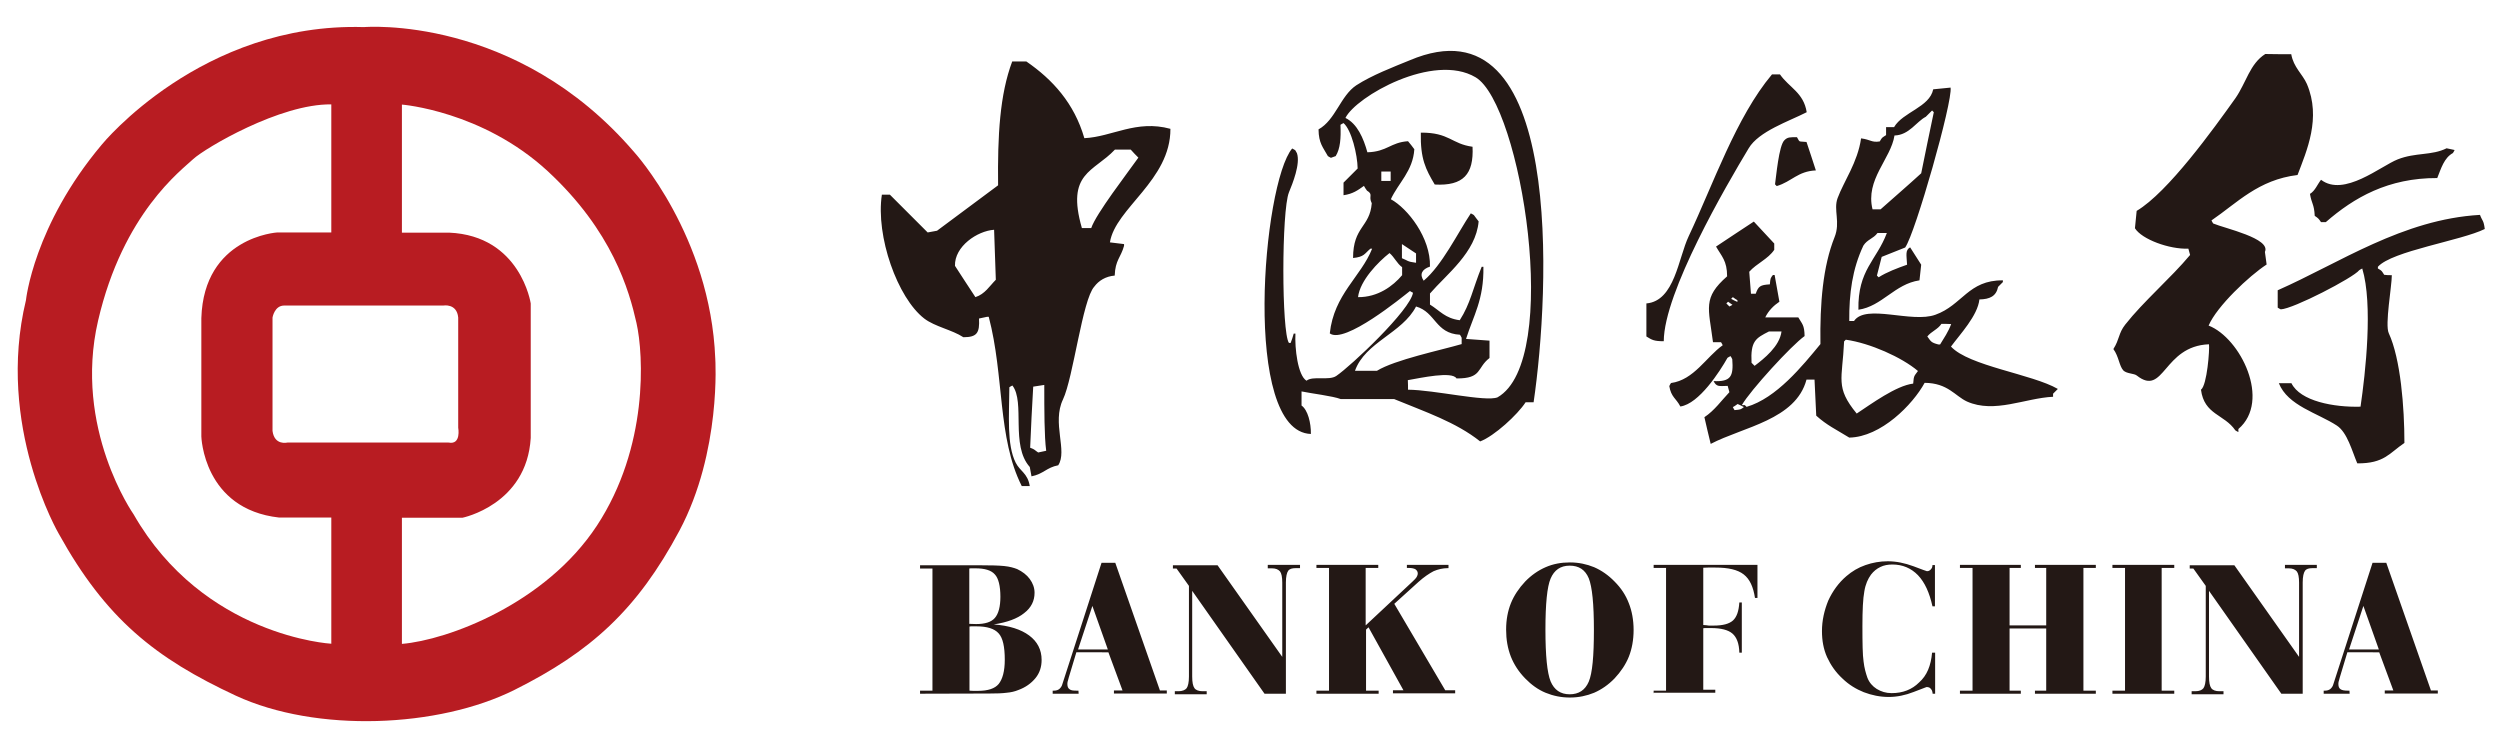 <?xml version="1.0" standalone="no"?><!DOCTYPE svg PUBLIC "-//W3C//DTD SVG 1.1//EN" "http://www.w3.org/Graphics/SVG/1.1/DTD/svg11.dtd"><svg t="1745898785690" class="icon" viewBox="0 0 3422 1024" version="1.1" xmlns="http://www.w3.org/2000/svg" p-id="7908" xmlns:xlink="http://www.w3.org/1999/xlink" width="668.359" height="200"><path d="M979.069 491.102c-6.531-168.49-111.02-282.906-111.02-282.906-161.959-188.865-369.894-171.102-369.894-171.102-222.302-6.792-358.661 160.653-358.661 160.653-93.518 111.02-103.967 213.159-103.967 213.159-41.535 171.886 44.931 319.739 44.931 319.739 64.522 116.506 132.18 170.318 242.155 221.518 110.498 51.2 277.682 44.147 381.649-7.837s167.706-109.192 225.698-217.861c57.731-108.408 49.11-235.363 49.11-235.363zM453.224 881.11s-174.498-9.665-270.367-177.11c0 0-82.808-117.812-48.588-265.143s114.416-206.106 130.351-221.257c15.935-14.629 118.596-75.755 188.865-74.71v175.282h-73.927s-100.571 6.008-103.967 117.29v161.959s2.612 99.527 106.58 111.02h71.314v172.669z m-59.82-275.331s-17.763 4.441-20.376-15.935v-155.167s2.612-16.457 15.935-16.457h217.861s18.547-3.396 20.376 16.457v150.727s4.441 23.771-13.061 20.376h-220.735z m423.706 113.633c-70.531 107.363-204.539 156.735-266.971 161.959v-172.669h82.808s88.033-17.763 93.518-109.192V415.347s-13.845-92.735-111.804-96.914h-64.522V143.151s109.976 8.62 199.314 90.906c88.816 82.024 111.804 163.788 121.731 207.935s16.457 169.796-54.073 277.42z" fill="#B81C22" p-id="7909"></path><path d="M2099.2 550.661h-10.971c-10.971 16.98-42.841 46.237-62.171 53.551-33.176-26.384-74.71-40.229-117.812-57.992h-73.143c-10.971-4.18-39.967-7.576-53.551-10.449v19.331c8.62 6.008 13.061 24.033 12.8 38.922-94.824-3.135-65.829-343.249-25.6-390.792 5.747 3.396 3.135 0.784 6.531 6.531 4.963 14.367-6.008 41.535-10.971 53.551-10.188 25.339-10.188 191.739 0 206.106h2.351c1.567-4.18 3.135-8.62 4.18-12.8h2.351c-1.045 19.853 3.135 57.208 15.151 64.522 8.62-7.053 30.824 0.261 40.751-6.531 20.376-13.845 101.355-90.122 105.012-113.894-1.567-0.784-3.135-1.567-4.18-2.351-10.971 8.62-89.6 73.143-109.714 57.992 5.747-53.551 42.58-77.322 57.992-115.984h-2.351c-8.359 7.053-8.359 11.233-23.771 12.8 0-43.363 22.988-41.796 25.6-74.971-4.963-9.665 2.612-11.755-6.531-17.241-1.567-2.351-3.135-4.18-4.18-6.531-8.359 6.008-15.151 10.971-27.951 12.8v-17.241l19.331-19.331c-0.261-18.808-8.359-52.767-19.331-62.171-1.567 0.784-3.135 1.567-4.18 2.351 0.784 18.547-0.261 32.653-6.531 42.841-2.351 0.784-4.18 1.567-6.531 2.351-1.567-0.784-3.135-1.567-4.18-2.351-6.531-12.016-12.539-17.241-12.8-36.571 23.249-12.8 30.041-45.976 51.722-60.343 21.42-13.845 50.155-24.816 73.143-34.22 212.376-90.122 191.739 317.388 169.535 468.114z m1037.061-476.473c3.135 18.024 15.412 27.167 21.42 40.751 19.853 46.759-0.261 91.429-12.8 124.604-53.812 6.531-82.547 38.139-117.812 62.171 0.784 1.567 1.567 3.135 2.351 4.18 15.935 6.792 79.412 20.376 70.792 38.922 0.784 5.747 1.567 11.233 2.351 17.241-23.771 15.412-68.18 57.208-79.412 83.592 43.624 16.98 85.943 102.922 40.751 141.584v4.18c-1.567-0.784-3.135-1.567-4.18-2.351-15.151-22.204-42.58-21.159-47.02-55.641 8.359-6.008 12.016-55.641 10.971-62.171-62.955 2.351-61.127 72.359-98.743 42.841-3.657-3.135-13.845-2.351-18.547-7.053-5.747-6.531-6.008-18.808-13.584-29.257 8.62-13.584 6.792-21.42 16.196-33.437 24.816-31.608 62.433-63.739 88.816-95.347-0.784-3.135-1.567-5.747-2.351-8.62-26.122 1.045-63.739-12.8-73.143-27.951l2.351-23.771c42.841-25.339 105.535-112.588 135.314-154.384 14.629-21.159 19.592-47.02 40.751-60.343 10.971 0.261 23.51 0.261 35.527 0.261z m-1616.98 257.567l19.331 2.351v2.351c-4.441 16.196-12.016 19.331-12.8 40.751-12.539 1.045-21.943 7.053-27.951 15.151-16.196 17.763-28.735 124.604-42.841 154.384-15.412 32.131 6.531 70.531-6.531 90.122-16.196 3.135-19.853 11.755-36.571 15.151-0.784-4.18-1.567-8.62-2.351-12.8-26.645-29.78-6.008-88.555-23.771-111.543-1.567 0.784-3.135 1.567-4.18 2.351-0.261 39.184-3.657 78.629 8.62 103.184 6.008 12.016 16.457 14.367 19.331 32.131h-10.971c-33.437-66.351-23.771-150.204-45.192-231.706h-2.351c-3.396 0.784-7.053 1.567-10.971 2.351 1.045 19.592-2.612 25.6-21.42 25.6-15.412-10.188-38.922-14.367-53.551-25.6-36.571-28.212-66.612-112.588-57.992-169.535h10.971l51.722 51.722c4.18-0.784 8.62-1.567 12.8-2.351l83.592-62.171c-0.784-68.441 2.351-124.343 19.331-169.535h19.331c36.049 24.816 65.567 57.208 79.412 105.012 38.139-1.829 70.792-25.6 117.812-12.8 0.261 70.531-75.494 108.669-82.808 155.429z m408.033 201.665c35.788 0.261 106.58 16.98 122.514 10.449 88.555-50.416 32.392-401.241-30.041-438.073-57.731-34.22-163.788 26.384-178.155 55.641 16.196 7.837 24.816 27.951 30.041 47.02 27.167-0.784 31.608-13.584 55.641-15.151 3.135 3.657 5.747 7.053 8.62 10.971-1.829 29.78-21.943 46.237-32.131 68.441 22.988 12.539 54.596 52.767 53.551 92.212-10.971 3.657-14.629 10.449-8.62 19.331 25.339-21.42 46.237-64.784 64.522-92.212 1.567 0.784 3.135 1.567 4.18 2.351 2.351 3.135 4.18 5.747 6.531 8.62-3.657 42.58-44.147 72.62-66.612 98.743v15.151c13.584 8.359 20.637 18.808 40.751 21.42 14.629-22.727 17.763-42.841 30.041-73.143h2.351c0.784 45.192-13.845 67.135-23.771 98.743 10.971 0.784 21.42 1.567 32.131 2.351v23.771c-17.763 13.584-9.665 28.212-45.192 27.951-5.747-10.188-48.588-0.784-66.612 2.351 0.261 4.702 0.261 8.882 0.261 13.061z m350.041-66.351c-13.584 0-16.196-1.829-23.771-6.531V415.347c38.922-3.396 43.624-62.171 57.992-92.212 33.437-70.792 64.784-162.743 113.894-221.257h10.971c12.539 18.024 32.392 24.816 36.571 51.722-24.555 12.539-65.567 26.122-79.412 49.371-30.824 51.2-115.984 197.224-116.245 264.098z m266.449-43.102c-1.045-54.596 24.816-67.396 38.922-105.012h-12.8c-5.747 7.837-13.845 8.62-19.331 17.241-15.151 32.131-19.592 65.567-19.331 103.184h6.531c16.196-24.033 79.151 3.396 111.543-8.62 36.571-13.061 44.931-47.543 92.212-47.02v2.351l-6.531 6.531c-2.612 12.8-11.233 16.98-25.6 17.241-2.351 22.204-26.645 47.804-38.922 64.522 24.555 26.645 111.02 37.616 146.286 57.992l-6.531 6.531v4.18c-38.4 1.829-80.196 23.249-117.812 6.531-16.457-7.576-26.122-25.339-57.992-25.6-16.196 29.78-59.82 74.188-103.184 74.971-17.763-10.971-30.824-16.98-45.192-30.041-0.784-16.457-1.567-32.653-2.351-49.371h-10.971c-14.629 55.118-86.727 64.784-131.135 88.033-3.135-12.016-5.747-24.555-8.62-36.571 13.845-9.143 23.249-22.727 34.22-34.22-0.784-3.135-1.567-5.747-2.351-8.62-12.016 0.261-15.151 1.567-19.331-6.531 23.771 1.045 27.429-6.531 25.6-30.041-0.784-1.567-1.567-3.135-2.351-4.18-1.567 0.784-3.135 1.567-4.18 2.351-10.449 18.547-38.922 62.955-64.522 66.612-5.747-11.233-12.539-12.539-15.151-27.951 0.784-1.567 1.567-3.135 2.351-4.18 31.347-4.18 48.327-35.788 70.792-51.722-0.784-1.567-1.567-3.135-2.351-4.18h-10.971c-6.008-47.02-14.367-60.604 19.331-90.122 0-21.42-7.576-27.429-15.151-40.751 17.241-11.233 34.22-22.988 51.722-34.22 9.404 10.188 18.547 19.853 27.951 30.041v8.62c-8.62 12.8-24.033 18.547-34.22 30.041 0.784 10.188 1.567 19.853 2.351 30.041h6.531c3.657-10.188 6.008-12.016 19.331-12.8 0.784-8.62 0.784-8.359 4.18-12.8h2.351c2.351 12.016 4.18 24.555 6.531 36.571-7.837 5.224-15.151 12.539-19.331 21.42h45.192c5.224 9.143 8.359 10.188 8.62 25.6-18.024 12.8-74.188 74.188-85.943 94.563h4.18l2.351 2.351c41.012-12.016 76.539-56.163 101.094-85.943-0.784-56.163 3.396-106.318 19.331-146.286 8.359-20.637-1.829-37.355 4.18-53.551 8.62-23.249 27.429-48.849 32.131-81.763 13.584 1.829 14.367 6.008 25.6 4.18 3.396-6.008 3.135-4.963 8.62-8.62v-10.971h10.971c12.016-20.637 48.588-27.167 53.551-51.722l23.771-2.351c3.135 18.808-48.327 199.576-62.171 218.906-10.449 4.18-21.42 8.62-32.131 12.8-2.351 8.62-4.18 17.241-6.531 25.6l2.351 2.351c10.971-7.053 25.6-12.539 38.922-17.241-0.784-13.845-2.612-19.853 4.18-23.771 4.963 7.837 10.188 15.935 15.151 23.771l-2.351 21.42c-33.959 4.963-51.2 35.527-83.592 40.229zM2593.176 185.469c-4.963 32.131-40.229 60.343-30.041 101.094h10.971c18.547-16.457 37.355-32.653 55.641-49.371 5.747-27.951 11.233-55.641 17.241-83.592l-2.351-2.351-8.62 8.62c-12.8 6.531-22.727 25.078-42.841 25.6z m-648.359-3.918c39.184-0.261 41.796 15.412 70.792 19.331 1.829 37.616-12.539 53.812-51.722 51.722-12.278-20.637-19.853-35.004-19.069-71.053z m527.935 12.8c4.18 12.8 8.62 25.6 12.8 38.922-24.816 1.045-33.176 15.412-53.551 21.42l-2.351-2.351c1.567-10.449 5.224-53.029 12.8-60.343 4.441-4.441 7.576-4.18 17.241-4.18 4.441 7.837 1.829 5.224 13.061 6.531z m876.147 8.62c3.396 0.784 7.053 1.567 10.971 2.351-0.784 1.567-1.567 3.135-2.351 4.18-12.016 6.531-16.196 21.159-21.42 34.22-67.135-0.261-113.894 26.645-152.555 60.343h-6.531c-3.396-4.963-3.657-5.224-8.62-8.62-0.784-16.196-4.18-16.196-6.531-30.041 7.053-4.18 10.188-13.061 15.151-19.331 31.347 24.033 81.763-18.808 105.012-27.951 24.555-9.665 46.498-4.963 66.873-15.151z m-1822.824 1.829c-28.996 30.824-67.135 31.347-45.192 107.363h12.8c6.531-19.592 49.371-74.971 64.522-96.392-3.396-3.396-7.053-7.053-10.449-10.971h-21.682z m364.669 30.041v12.8h12.8v-12.8h-12.8z m1383.184 141.845c0 15.151-9.665 67.918-4.18 79.412 16.196 35.004 21.42 101.355 21.42 150.204-20.637 13.845-27.429 28.212-64.522 27.951-7.053-16.457-13.584-42.318-27.951-51.722-26.384-17.241-67.135-27.167-79.412-57.992h17.241c12.016 24.555 57.992 33.176 94.563 32.131 6.792-46.237 17.241-140.016 2.351-189.127-1.567 0.784-3.135 1.567-4.18 2.351-7.837 10.188-90.384 53.029-107.363 53.551-1.567-0.784-3.135-1.567-4.18-2.351v-23.771c84.637-37.355 171.102-97.176 276.898-103.184 3.396 9.143 4.963 6.792 6.531 19.331-32.131 15.935-126.955 30.041-146.286 51.722v2.351c6.008 3.396 4.963 3.135 8.62 8.62 3.135 0.522 6.531 0.522 10.449 0.522z m-1913.208-62.171c-22.988 1.567-54.335 22.727-53.551 49.371 9.404 14.367 18.547 28.735 27.951 42.841 13.061-4.18 19.331-15.151 27.951-23.771-0.784-22.465-1.567-45.453-2.351-68.441zM1938.286 359.706v-12.8c-6.531-4.18-12.8-8.62-19.331-12.8v19.331c8.098 3.135 6.792 4.702 19.331 6.269z m-79.412 47.02c27.167 0.261 47.804-15.151 60.343-30.041V365.714c-7.053-4.963-10.449-13.584-17.241-19.331-15.412 12.016-40.49 37.616-43.102 60.343z m513.045 0l-2.351 2.351c3.135 1.567 5.747 3.135 8.62 4.18v-2.351c-2.09-1.045-3.918-2.612-6.269-4.18z m-6.531 6.269l-2.351 2.351 4.18 4.18c1.567-0.784 3.135-1.567 4.18-2.351-1.829-1.045-3.657-2.612-6.008-4.18zM1938.286 419.527c-18.808 36.571-69.747 48.849-83.592 88.033h30.041c24.555-15.151 87.51-28.212 115.984-36.571V462.367c-0.784-1.567-1.567-3.135-2.351-4.18-33.959-1.829-32.914-30.824-60.082-38.661z m719.151 23.771c-4.963 7.576-13.584 10.188-19.331 17.241 4.963 6.792 4.963 8.359 15.151 10.971h2.351c5.224-8.62 11.233-17.241 15.151-27.951-4.702-0.261-9.143-0.261-13.322-0.261z m-218.906 10.449h-17.241c-18.024 9.143-25.339 13.061-23.771 42.841l4.18 4.18c13.061-9.927 34.22-26.645 36.833-47.02z m180.245 71.314c0.784-11.755 1.829-10.449 6.531-17.241-22.204-18.808-65.567-38.139-98.743-42.841l-2.351 2.351c-2.351 52.245-12.539 62.433 17.241 98.743 19.853-13.061 53.812-38.139 77.322-41.012z m-1189.355 1.829c-4.963 0.784-10.188 1.567-15.151 2.351-1.567 27.951-3.135 55.641-4.18 83.592 7.053 2.612 5.747 3.135 10.971 6.531 3.396-0.784 7.053-1.567 10.971-2.351-2.612-20.114-2.612-55.38-2.612-90.122z m949.029 26.122c-2.351 1.567-4.18 3.135-6.531 4.18 0.784 1.567 1.567 3.135 2.351 4.18 8.62-0.784 8.359-0.784 12.8-4.18-3.135-1.567-5.747-3.135-8.62-4.18zM1326.759 853.943h0.784c4.18 0.261 6.792 0.261 8.62 0.261 12.016 0 20.637-2.612 25.6-8.359 4.963-5.747 7.576-15.412 7.576-28.996 0-14.629-2.612-25.339-7.576-30.563-4.963-5.747-13.845-8.359-26.645-8.359h-4.963c-1.045 0-2.351 0-3.396 0.261v75.755z m0 91.429c1.567 0 3.135 0.261 4.963 0.261h7.053c13.584 0 22.988-3.135 28.212-9.404 5.224-6.531 8.359-17.241 8.359-33.176 0-17.763-2.612-29.78-8.359-36.049-5.747-6.531-15.935-9.665-30.563-9.665h-5.747c-1.045 0-2.612 0-3.657 0.261v87.771h-0.261z m-67.396 4.18v-4.18h16.98v-167.184h-16.98v-4.441h82.024c14.629 0 25.6 0.261 33.176 1.045s13.061 2.351 17.763 4.18c7.053 3.396 13.061 7.837 17.241 13.584 4.18 5.747 6.531 12.016 6.531 18.808 0 10.971-4.441 20.376-14.367 27.951-9.404 7.576-23.249 12.539-41.535 15.412 21.159 1.567 37.355 6.792 48.588 15.151 11.233 8.359 16.98 19.592 16.98 33.437 0 9.404-2.612 17.763-8.359 24.816s-13.584 12.8-23.771 16.457c-4.441 1.829-9.665 3.135-15.935 3.657-5.747 0.784-13.845 1.045-23.771 1.045l-94.563 0.261z m216.294-60.604h40.751l-21.159-59.559-19.592 59.559z m-34.743 60.604v-4.18h1.567c3.135 0 5.747-0.784 7.576-2.351 1.829-1.567 3.396-3.657 4.18-6.792l53.551-165.878h18.808l61.127 174.759h9.404v4.18h-72.359v-4.18h11.755l-19.331-52.245H1473.306l-10.449 34.743c-0.784 2.612-1.045 4.441-1.567 5.747-0.261 1.045-0.261 2.351-0.261 3.135 0 3.396 1.045 5.747 3.135 7.053 1.829 1.567 5.224 1.829 10.188 1.829h1.829l0.261 4.18h-35.527z m169.535-171.363h-4.963v-4.441H1666.612l88.555 125.388v-101.616c0-7.576-1.045-12.8-3.135-15.412-2.351-2.612-5.747-4.18-10.971-4.18h-5.747V773.224h44.147v4.441H1773.714c-5.224 0-8.62 1.045-10.449 3.657-1.829 2.612-3.135 7.837-3.135 15.935v152.294h-29.257l-99.004-140.8v117.29c0 7.837 1.045 13.061 3.135 15.935 1.829 2.612 5.747 4.18 10.971 4.18h5.747v4.18h-43.624v-4.18h4.963c5.224 0 9.143-1.567 11.233-4.18 1.829-2.612 3.135-7.837 3.135-15.935V801.959l-16.98-23.771z m191.478 171.363v-4.18h17.241v-167.967h-17.241V773.224h84.637v4.18h-17.241v78.629l64.522-60.343c2.612-2.351 4.18-4.18 5.224-5.747 0.784-1.567 1.567-3.135 1.567-4.963 0-2.351-1.045-4.18-3.135-5.747-1.829-1.045-4.963-1.829-8.62-1.829h-3.135V773.224H1982.694v4.441h-0.784c-6.792 0-13.584 1.567-19.592 4.18-6.008 3.135-13.061 7.837-20.637 14.629l-33.176 30.041 69.747 118.335h13.584v4.18h-85.159v-4.18h14.367l-47.804-86.204-3.396 3.135v83.592h17.241v4.18h-85.159z m313.469-87.771c0 35.527 2.351 59.037 7.053 70.792 4.963 11.755 13.584 17.763 26.122 17.763s21.159-5.747 26.122-17.241c4.963-11.755 7.053-35.004 7.053-70.792 0-35.527-2.351-59.037-7.053-70.792-4.963-11.755-13.584-17.241-26.122-17.241s-21.159 6.008-26.122 17.763c-4.702 10.971-7.053 34.482-7.053 69.747z m-53.812 0c0-13.584 2.351-25.6 6.531-36.049s10.971-20.637 19.592-29.78c8.359-8.62 17.763-15.151 27.951-19.592s21.159-6.531 33.176-6.531 22.988 2.351 33.176 6.531c10.188 4.441 19.592 10.971 27.951 19.592 9.143 9.143 15.412 18.808 19.592 29.78 4.18 10.449 6.531 22.988 6.531 36.571 0 13.584-2.351 26.122-6.531 36.571s-10.971 20.637-19.592 29.78c-8.359 8.62-17.763 15.151-27.951 19.592-10.188 4.18-21.159 6.531-33.176 6.531s-22.988-2.351-33.176-6.531c-10.188-4.18-19.592-10.971-27.951-19.592-9.143-9.404-15.412-19.331-19.592-29.78-4.441-11.494-6.531-23.51-6.531-37.094z m201.927 87.771v-4.18h16.98v-167.967h-16.98V773.224h142.106v45.192h-3.396c-2.351-15.151-7.053-25.6-15.412-32.131s-21.159-9.404-38.922-9.404H2337.959c-2.351 0-4.441 0.261-6.531 0.261v78.367c2.612 0.261 5.224 0.261 7.576 0.784h6.792c12.539 0 21.159-2.351 26.384-7.053 5.224-4.963 7.837-12.8 8.62-24.555h3.396V893.388h-3.396c-0.261-12.539-3.657-21.159-9.404-26.122-5.747-4.963-15.412-7.576-29.257-7.576h-6.531c-1.567 0-3.135 0-4.18 0.261v84.114h16.457v4.18h-84.637l0.261 1.306z m381.127-56.163h4.18v56.163h-3.396c-0.261-3.135-1.045-5.224-2.612-6.792-1.045-1.567-3.135-2.351-5.747-2.351-0.261 0-6.531 2.351-17.763 6.792-11.233 4.441-22.727 6.792-33.959 6.792-12.016 0-23.249-2.351-34.22-6.531-10.449-4.18-20.376-10.188-28.996-18.547-9.404-8.62-16.196-18.547-21.159-29.257-4.963-10.971-7.053-22.988-7.053-35.788 0-14.629 3.135-28.212 8.62-41.796 6.008-13.061 14.367-24.555 24.816-33.437 7.576-6.531 16.196-11.755 26.122-15.151 9.665-3.396 19.853-5.224 30.563-5.224 11.233 0 22.988 2.351 35.004 6.792 11.755 4.441 18.024 6.792 18.547 6.792 2.351 0 3.657-0.784 5.224-2.351 1.567-1.567 2.351-3.396 2.351-6.008h3.396v56.424h-3.396c-4.18-18.808-10.449-32.653-19.853-42.58-9.404-9.665-21.159-14.629-35.004-14.629-6.008 0-11.755 1.045-16.457 3.396-4.963 2.351-9.143 5.747-12.8 10.449-4.18 5.747-7.576 13.061-9.143 22.988-1.829 9.665-2.612 25.6-2.612 47.543 0 23.249 0.261 39.445 1.567 48.327 1.045 9.143 3.135 16.196 5.224 22.204 2.612 6.792 7.053 11.755 12.8 15.412 6.008 3.657 12.539 5.747 20.376 5.747 15.412 0 27.951-4.963 37.616-14.629 10.71-9.404 16.196-22.988 17.763-40.751z m38.139 56.163v-4.18h17.241v-167.967h-17.241V773.224h83.331v4.18h-15.412v78.629h50.155v-78.629h-15.412V773.224h83.331v4.18h-16.98v167.967h16.98v4.18h-83.331v-4.18h15.412v-85.159H2750.694v85.159h15.412v4.18H2682.776z m208.718 0v-4.18h17.241v-167.967h-17.241V773.224h84.637v4.18h-17.241v167.967h17.241v4.18h-84.637z m110.759-171.363h-4.963v-4.441h61.127l88.555 125.388v-101.616c0-7.576-1.045-12.8-3.135-15.412-2.351-2.612-5.747-4.18-10.971-4.18h-5.224V773.224h43.624v4.441h-5.747c-5.224 0-8.62 1.045-10.449 3.657-1.829 2.612-3.135 7.837-3.135 15.935v152.294h-29.257l-99.004-140.8v117.29c0 7.837 1.045 13.061 3.135 15.935 1.829 2.612 5.747 4.18 10.971 4.18h5.747v4.18h-43.624v-4.18h4.963c5.747 0 9.143-1.567 11.233-4.18 1.829-2.612 3.135-7.837 3.135-15.935V801.959l-16.98-23.771z m213.159 110.759h40.751l-21.159-59.559-19.592 59.559z m-34.743 60.604v-4.18h1.567c3.135 0 5.747-0.784 7.576-2.351 1.829-1.567 3.396-3.657 4.18-6.792l53.551-165.878h18.808l61.127 174.759h9.404v4.18h-72.62v-4.18h11.755l-19.331-52.245H3213.061l-10.449 34.743c-0.784 2.612-1.045 4.441-1.567 5.747-0.261 1.045-0.261 2.351-0.261 3.135 0 3.396 1.045 5.747 3.135 7.053s5.224 1.829 10.188 1.829h1.829l0.261 4.18h-35.527z" fill="#231815" p-id="7910"></path></svg>